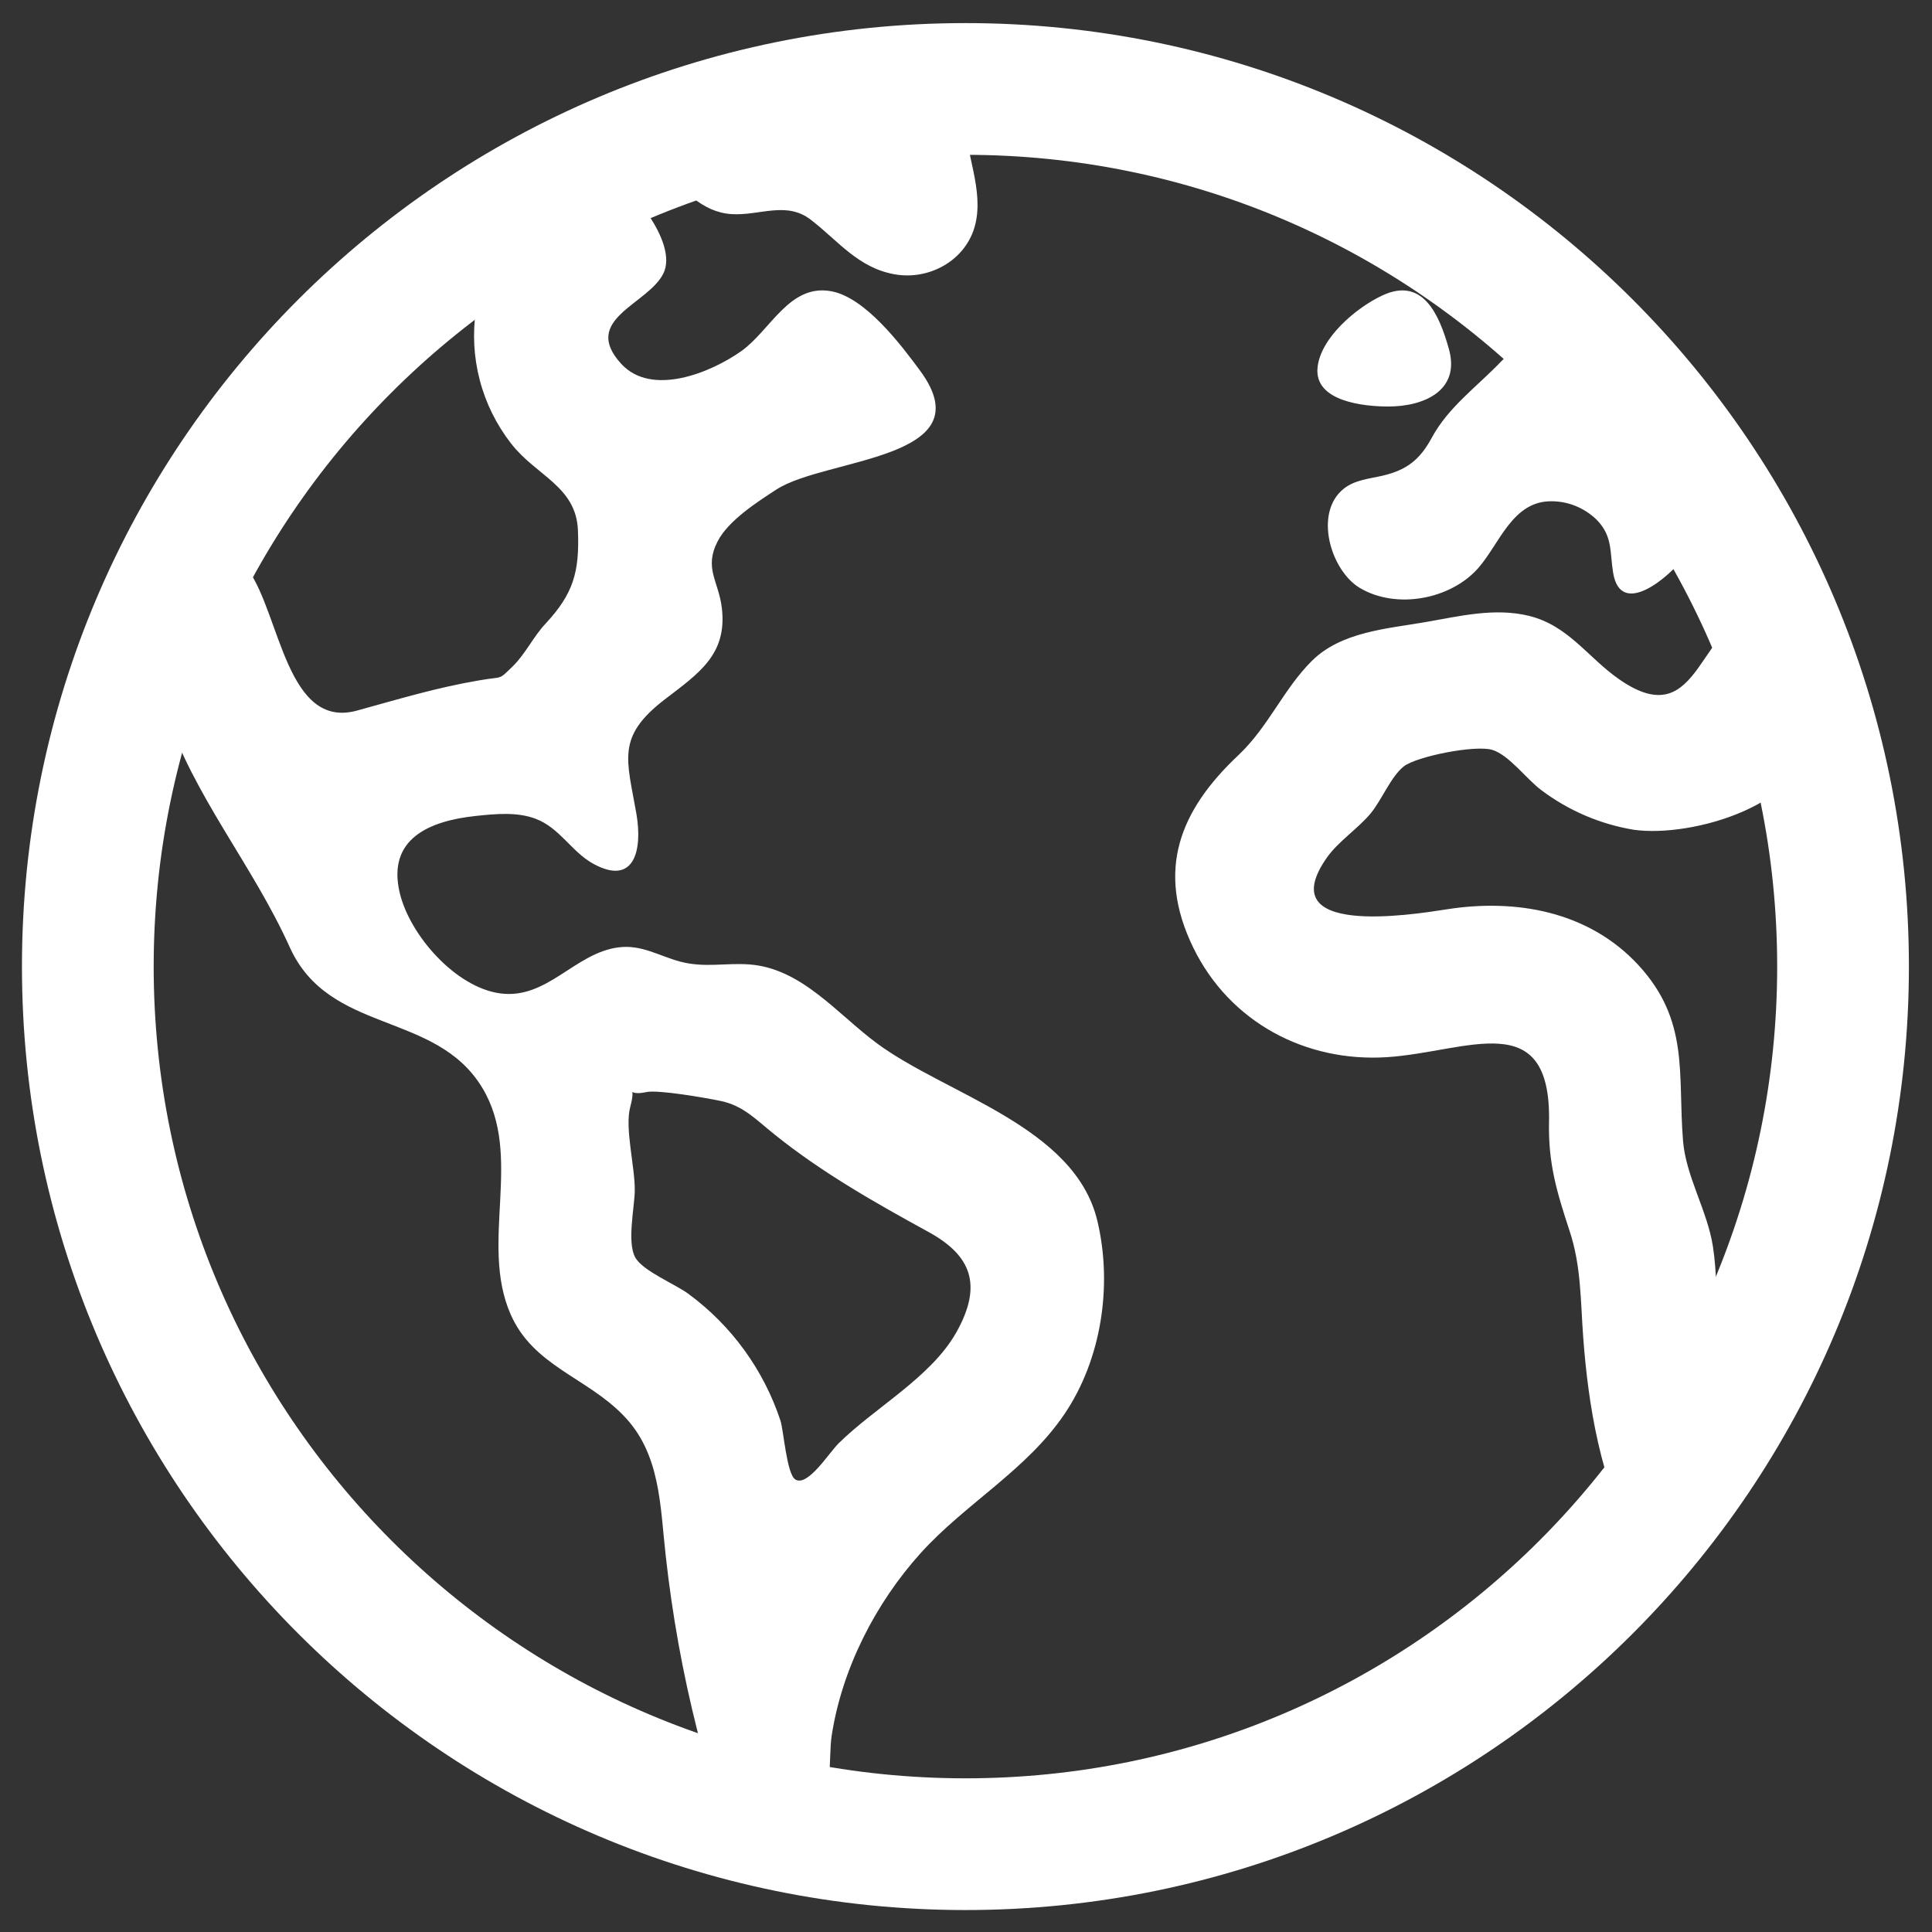 <svg width="22" height="22" viewBox="0 0 22 22" fill="none" xmlns="http://www.w3.org/2000/svg">
<rect x="0" y="0" width="22" height="22" fill="#333333" stroke="none"/>
<path d="M20.987 11.006C20.987 5.487 16.513 1.013 10.994 1.013C5.475 1.013 1 5.487 1 11.006C1 16.526 5.475 21 10.994 21C16.513 21 20.987 16.526 20.987 11.006Z" stroke="white" stroke-width="1.5" stroke-miterlimit="10"/>
<path d="M20.093 6.977C19.322 6.982 19.397 8.406 18.436 7.734C18.079 7.485 17.859 7.123 17.411 7.013C17.02 6.917 16.618 7.017 16.232 7.084C15.792 7.16 15.271 7.194 14.937 7.527C14.615 7.847 14.444 8.277 14.101 8.6C13.438 9.224 13.158 9.906 13.587 10.789C14 11.638 14.865 12.099 15.797 12.038C16.713 11.977 17.665 11.446 17.639 12.777C17.629 13.248 17.728 13.575 17.872 14.013C18.006 14.416 17.997 14.807 18.028 15.224C18.085 16.002 18.228 16.875 18.614 17.562L19.335 16.546C19.424 16.42 19.61 16.243 19.654 16.095C19.732 15.832 19.578 15.38 19.56 15.086C19.543 14.791 19.551 14.493 19.506 14.198C19.443 13.786 19.198 13.399 19.165 12.991C19.103 12.232 19.242 11.625 18.657 10.99C18.091 10.377 17.263 10.23 16.472 10.355C16.073 10.417 14.468 10.674 15.112 9.762C15.239 9.583 15.462 9.436 15.605 9.266C15.73 9.117 15.838 8.844 15.984 8.728C16.13 8.613 16.8 8.48 16.993 8.539C17.185 8.598 17.385 8.875 17.552 8.998C17.86 9.23 18.219 9.384 18.6 9.448C19.256 9.544 20.628 9.162 20.618 8.321C20.616 7.917 20.241 7.355 20.093 6.977ZM12.496 13.903C12.24 12.825 10.775 12.465 9.985 11.88C9.531 11.544 9.127 11.025 8.531 10.982C8.256 10.963 8.026 11.022 7.753 10.952C7.504 10.887 7.308 10.753 7.041 10.788C6.544 10.853 6.23 11.384 5.696 11.312C5.189 11.244 4.667 10.651 4.552 10.168C4.404 9.548 4.895 9.346 5.421 9.291C5.64 9.268 5.887 9.243 6.098 9.323C6.375 9.427 6.507 9.699 6.756 9.836C7.223 10.092 7.318 9.683 7.247 9.268C7.139 8.646 7.014 8.392 7.569 7.965C7.953 7.67 8.282 7.456 8.22 6.926C8.184 6.615 8.013 6.474 8.172 6.164C8.293 5.928 8.624 5.715 8.84 5.575C9.397 5.211 11.225 5.238 10.478 4.222C10.258 3.923 9.854 3.39 9.469 3.317C8.989 3.226 8.775 3.762 8.44 3.999C8.095 4.243 7.421 4.521 7.074 4.143C6.608 3.634 7.383 3.467 7.555 3.112C7.726 2.757 7.158 2.086 6.853 1.915L5.421 3.522C5.38 3.791 5.394 4.065 5.463 4.328C5.532 4.592 5.654 4.838 5.821 5.052C6.106 5.419 6.56 5.537 6.581 6.037C6.601 6.518 6.526 6.764 6.212 7.102C6.076 7.246 5.98 7.45 5.841 7.585C5.672 7.75 5.734 7.7 5.47 7.745C4.972 7.829 4.548 7.959 4.067 8.091C3.266 8.313 3.192 7.004 2.827 6.49L1.626 7.46C1.613 7.619 1.823 7.912 1.88 8.085C2.208 9.073 2.87 9.837 3.298 10.783C3.748 11.784 4.957 11.507 5.49 12.384C5.964 13.162 5.458 14.148 5.813 14.963C6.07 15.554 6.678 15.683 7.097 16.116C7.525 16.552 7.516 17.15 7.581 17.718C7.655 18.387 7.774 19.05 7.939 19.702C7.997 19.927 8.05 20.225 8.205 20.411C8.31 20.539 8.673 20.649 8.526 20.691C8.731 20.725 9.096 20.916 9.266 20.776C9.491 20.591 9.431 20.023 9.47 19.767C9.587 19.003 9.969 18.256 10.485 17.684C10.995 17.12 11.694 16.738 12.124 16.098C12.544 15.475 12.67 14.633 12.496 13.903ZM10.892 15.168C10.604 15.683 9.962 16.027 9.549 16.436C9.437 16.547 9.199 16.931 9.058 16.848C8.958 16.789 8.924 16.29 8.887 16.176C8.696 15.6 8.332 15.097 7.844 14.737C7.693 14.623 7.321 14.475 7.234 14.319C7.138 14.149 7.225 13.749 7.228 13.564C7.234 13.295 7.111 12.848 7.177 12.603C7.254 12.321 7.106 12.491 7.358 12.436C7.492 12.406 8.041 12.502 8.207 12.537C8.47 12.592 8.615 12.756 8.823 12.921C9.369 13.359 9.97 13.698 10.581 14.033C11.055 14.296 11.194 14.628 10.892 15.168ZM7.548 1.93C7.776 2.152 7.99 2.416 8.329 2.438C8.651 2.459 8.954 2.285 9.235 2.504C9.546 2.744 9.77 3.048 10.184 3.123C10.583 3.196 11.007 2.962 11.106 2.554C11.202 2.164 10.995 1.74 10.982 1.349C10.982 1.295 11.011 1.054 10.974 1.013C10.946 0.982 10.713 1.017 10.678 1.018C10.418 1.025 10.158 1.043 9.899 1.071C8.954 1.174 8.029 1.411 7.151 1.775C7.268 1.856 7.415 1.888 7.548 1.93ZM15.809 4.629C16.217 4.629 16.631 4.447 16.499 3.975C16.389 3.579 16.2 3.15 15.742 3.364C15.45 3.499 15.037 3.844 15.003 4.186C14.964 4.574 15.537 4.629 15.809 4.629ZM15.483 6.694C15.9 6.943 16.517 6.826 16.832 6.47C17.077 6.191 17.222 5.707 17.663 5.708C17.858 5.707 18.044 5.784 18.183 5.92C18.366 6.108 18.33 6.286 18.369 6.522C18.456 7.053 19.025 6.552 19.174 6.347C19.27 6.213 19.4 6.014 19.356 5.839C19.316 5.677 19.125 5.503 19.041 5.354C18.794 4.921 18.591 4.418 18.221 4.069C17.865 3.733 17.427 3.772 17.089 4.121C16.812 4.409 16.491 4.637 16.302 4.988C16.168 5.235 16.018 5.352 15.747 5.416C15.598 5.451 15.428 5.464 15.303 5.564C14.956 5.838 15.153 6.496 15.483 6.694Z" fill="white"/>
</svg>

